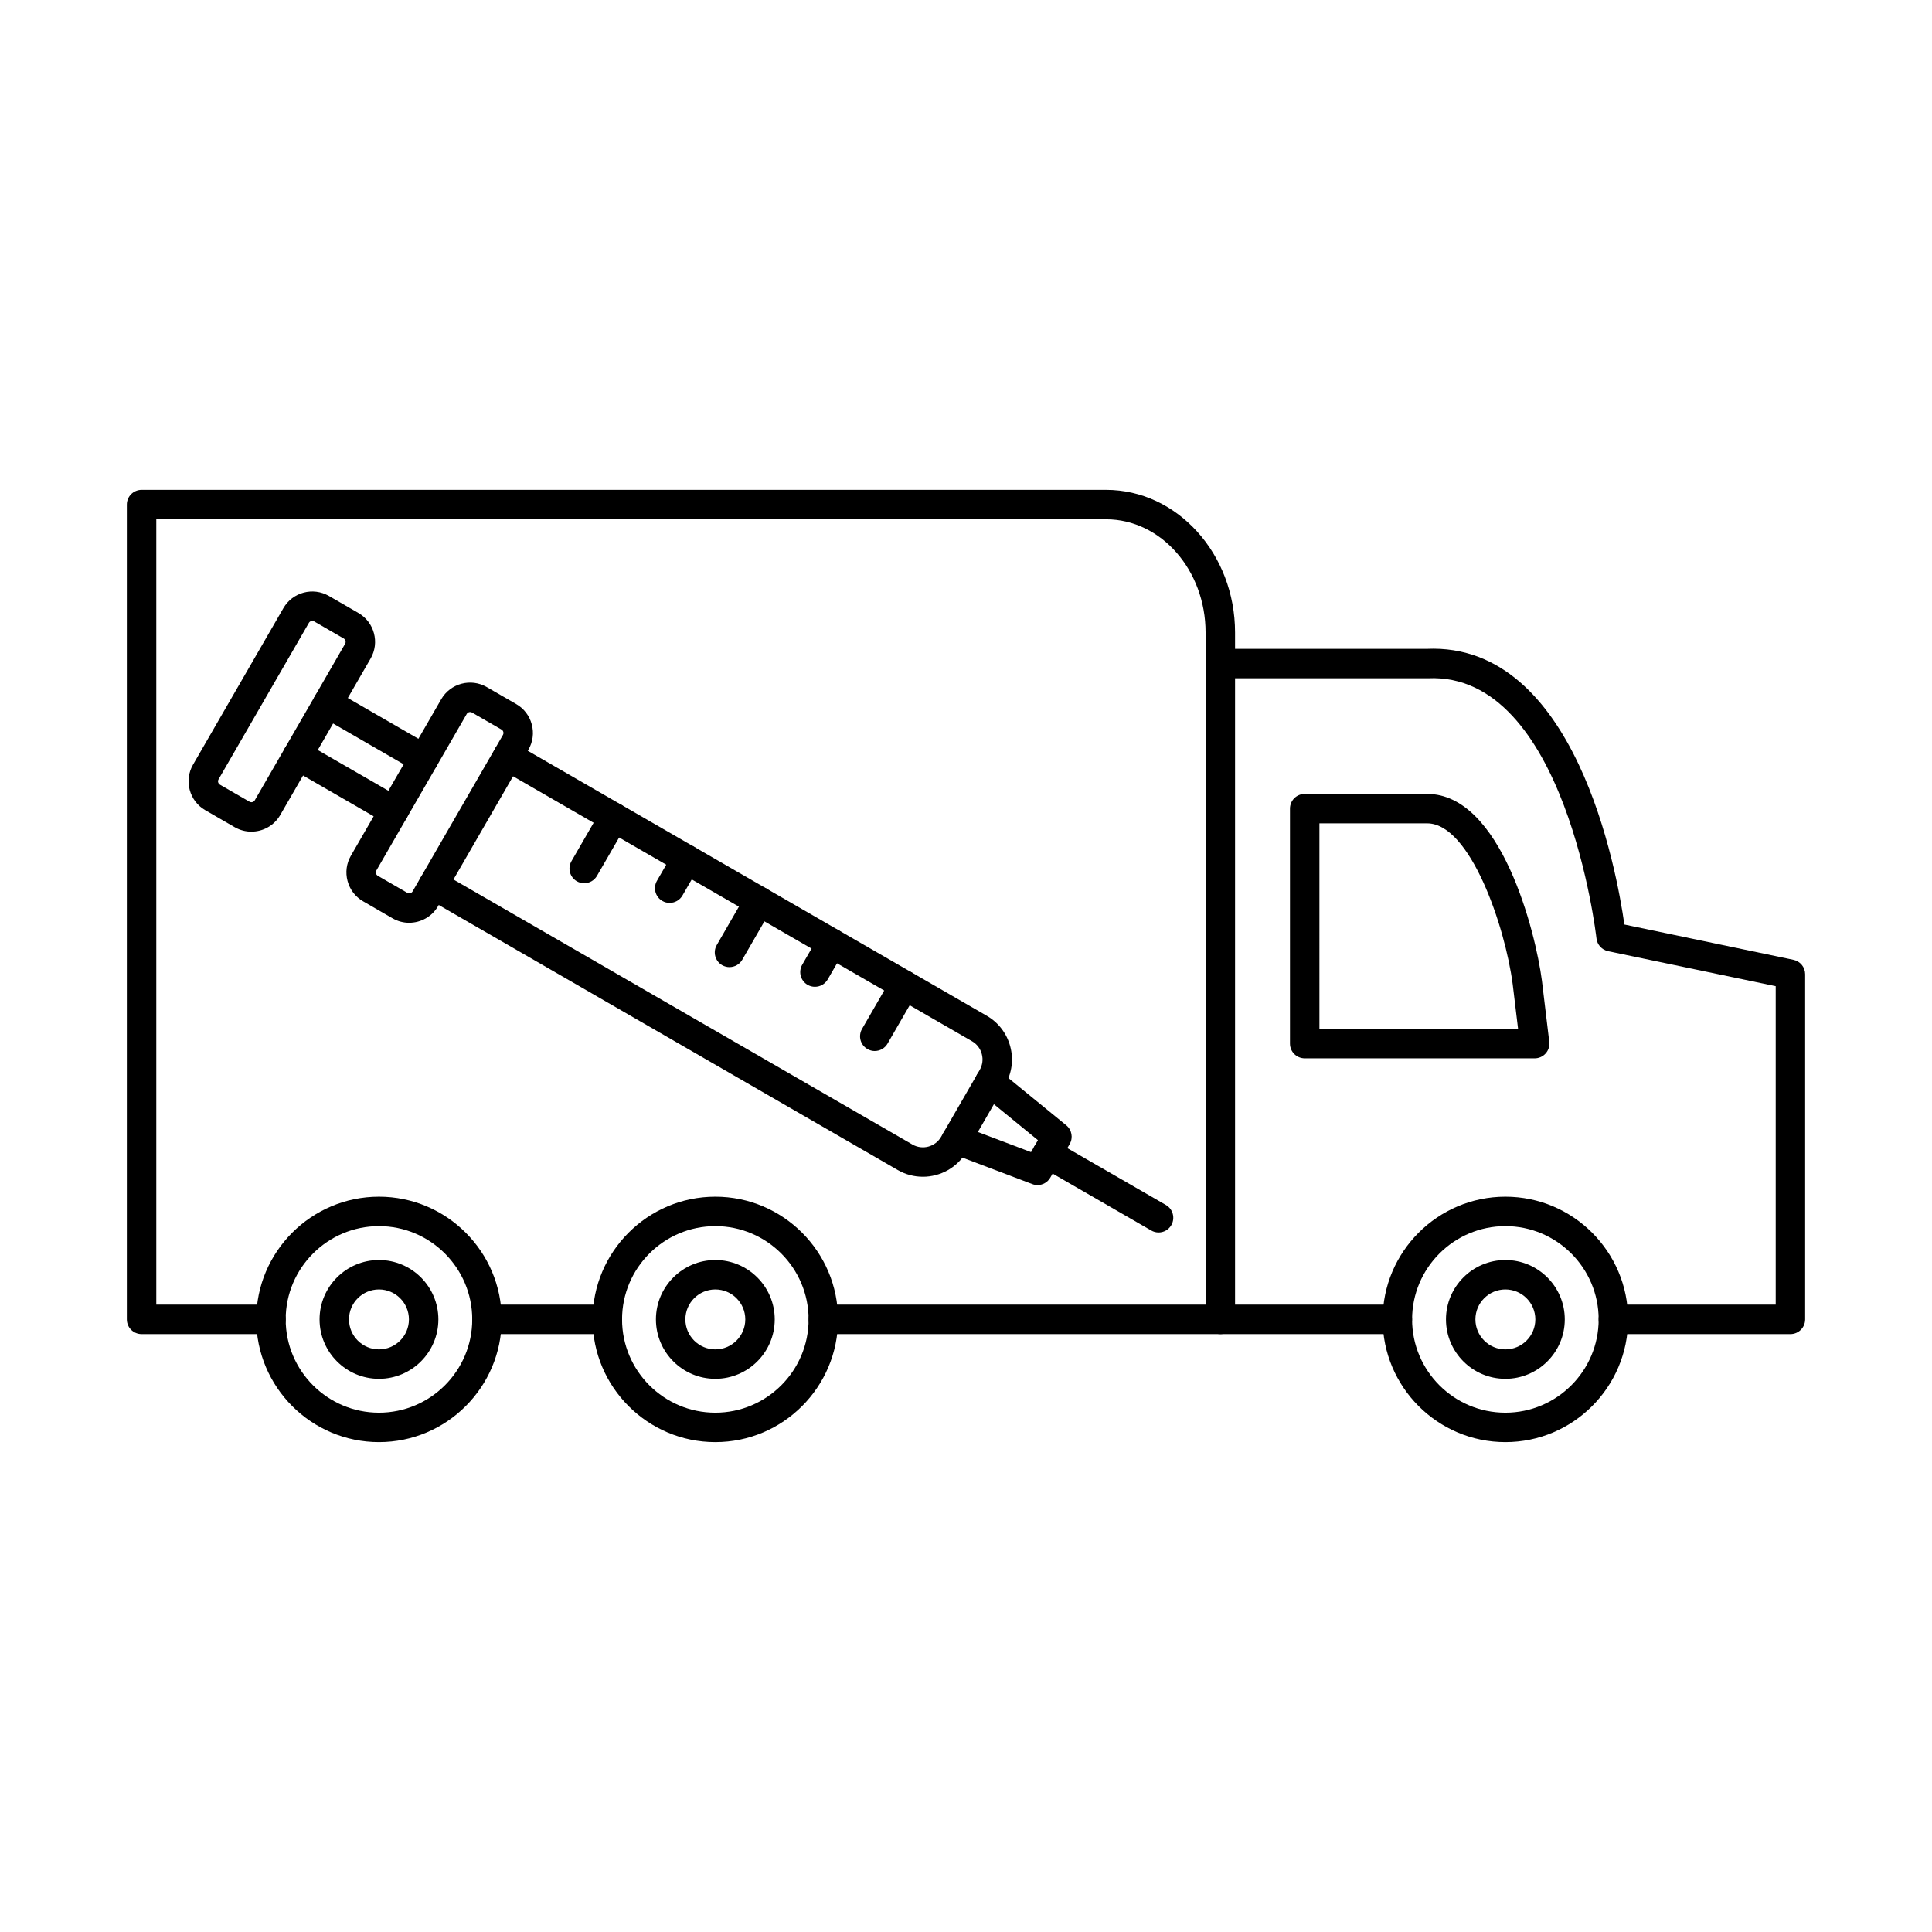 <?xml version="1.0" encoding="UTF-8"?>
<!-- Uploaded to: SVG Find, www.svgrepo.com, Generator: SVG Find Mixer Tools -->
<svg fill="#000000" width="800px" height="800px" version="1.1" viewBox="144 144 512 512" xmlns="http://www.w3.org/2000/svg">
 <g fill-rule="evenodd">
  <path d="m304.95 497.55h-31.895c-2.156 0-3.902-1.746-3.902-3.902s1.746-3.902 3.902-3.902h31.895c2.156 0 3.902 1.746 3.902 3.902 0 2.152-1.746 3.902-3.902 3.902zm162.45 0h-105.21c-2.152 0-3.898-1.746-3.898-3.902s1.746-3.902 3.898-3.902h101.3v-178.13c0-16.539-11.828-30-26.371-30h-251.7v208.13h30.398c2.156 0 3.902 1.746 3.902 3.902 0 2.152-1.746 3.902-3.902 3.902h-34.301c-2.156 0-3.902-1.746-3.902-3.902v-215.93c0-2.152 1.746-3.902 3.902-3.902h255.61c18.844 0 34.176 16.957 34.176 37.805v182.03c0 2.156-1.746 3.902-3.902 3.902z"/>
  <path d="m514.32 497.55h-46.926c-2.156 0-3.902-1.746-3.902-3.902s1.746-3.902 3.902-3.902h46.93c2.152 0 3.898 1.746 3.898 3.902 0 2.152-1.746 3.902-3.898 3.902zm104.16 0h-46.926c-2.152 0-3.898-1.746-3.898-3.902s1.746-3.902 3.898-3.902h43.027v-84.395l-44.418-9.273c-1.652-0.348-2.898-1.719-3.082-3.394-0.078-0.711-8.18-70.641-44.684-68.934h-0.184-54.824c-2.156 0-3.902-1.746-3.902-3.898 0-2.152 1.746-3.902 3.902-3.902h54.734c39.434-1.746 50.348 58.887 52.352 73.059l44.801 9.355c1.809 0.375 3.106 1.973 3.106 3.82v91.465c0 2.156-1.746 3.902-3.902 3.902z"/>
  <path d="m493.66 416.66h52.645l-1.422-11.805c-1.988-15.289-11.27-42.66-22.672-42.66h-28.551zm57.043 7.805h-60.945c-2.152 0-3.902-1.738-3.902-3.898v-62.27c0-1.035 0.41-2.031 1.145-2.762 0.73-0.73 1.723-1.137 2.758-1.137h32.453c19.578 0 28.746 36.656 30.414 49.5l1.949 16.215c0.133 1.109-0.215 2.215-0.953 3.047-0.738 0.832-1.801 1.309-2.918 1.309z"/>
  <path d="m244.43 468.94c-13.629 0-24.719 11.094-24.719 24.719 0 13.633 11.09 24.719 24.719 24.719s24.719-11.086 24.719-24.719c0-13.625-11.09-24.719-24.719-24.719zm0 57.238c-17.93 0-32.52-14.59-32.52-32.52 0-17.934 14.586-32.52 32.52-32.52s32.52 14.59 32.52 32.52-14.59 32.52-32.52 32.52z"/>
  <path d="m333.57 468.94c-13.629 0-24.719 11.094-24.719 24.719 0 13.633 11.09 24.719 24.719 24.719s24.719-11.086 24.719-24.719c0-13.625-11.09-24.719-24.719-24.719zm0 57.238c-17.93 0-32.52-14.59-32.52-32.52 0-17.934 14.59-32.52 32.52-32.52 17.934 0 32.52 14.59 32.52 32.52s-14.59 32.52-32.52 32.52z"/>
  <path d="m542.94 468.94c-13.629 0-24.719 11.094-24.719 24.719 0 13.633 11.09 24.719 24.719 24.719s24.719-11.086 24.719-24.719c0-13.625-11.09-24.719-24.719-24.719zm0 57.238c-17.93 0-32.52-14.59-32.52-32.52 0-17.934 14.59-32.52 32.52-32.52 17.934 0 32.52 14.59 32.52 32.52s-14.59 32.52-32.52 32.52z"/>
  <path d="m542.94 485.72c-4.379 0-7.941 3.559-7.941 7.938s3.562 7.945 7.941 7.945 7.941-3.566 7.941-7.945-3.562-7.934-7.941-7.938zm0 23.684c-8.68 0-15.742-7.059-15.742-15.746 0-8.676 7.062-15.738 15.742-15.738s15.742 7.062 15.742 15.738c0 8.684-7.062 15.746-15.742 15.746z"/>
  <path d="m244.43 485.72c-4.379 0-7.941 3.559-7.941 7.938s3.562 7.945 7.941 7.945 7.941-3.566 7.941-7.945-3.562-7.934-7.941-7.938zm0 23.684c-8.68 0-15.742-7.059-15.742-15.746 0-8.676 7.062-15.738 15.742-15.738 8.68 0 15.742 7.062 15.742 15.738 0 8.684-7.062 15.746-15.742 15.746z"/>
  <path d="m333.57 485.72c-4.375 0-7.938 3.559-7.938 7.938s3.562 7.945 7.938 7.945c4.379 0 7.941-3.566 7.941-7.945s-3.562-7.934-7.941-7.938zm0 23.684c-8.68 0-15.742-7.059-15.742-15.746 0-8.676 7.062-15.738 15.742-15.738 8.68 0 15.742 7.062 15.742 15.738 0 8.684-7.062 15.746-15.742 15.746z"/>
  <path d="m225.86 309.06-23.949 41.484c-0.18 0.312-0.137 0.621-0.098 0.773 0.043 0.152 0.156 0.445 0.473 0.629l7.828 4.512c0.48 0.285 1.121 0.113 1.398-0.367l23.949-41.484c0.277-0.477 0.105-1.125-0.375-1.402l-7.828-4.523c-0.48-0.273-1.121-0.102-1.398 0.375zm-15.25 55.34c-1.496 0-3.012-0.387-4.398-1.176l-7.828-4.523c-2.035-1.18-3.496-3.078-4.106-5.363s-0.301-4.664 0.875-6.695l23.949-41.48c2.434-4.219 7.844-5.66 12.059-3.231l7.828 4.519c4.215 2.438 5.664 7.844 3.231 12.059l-23.949 41.469c-1.633 2.836-4.606 4.422-7.66 4.418z"/>
  <path d="m256.31 349.02c-0.664 0-1.332-0.172-1.949-0.527l-25.473-14.711c-1.867-1.078-2.504-3.453-1.43-5.324 1.078-1.871 3.465-2.508 5.328-1.434l25.473 14.711c1.867 1.078 2.504 3.465 1.43 5.324-0.723 1.258-2.035 1.961-3.383 1.961zm-7.957 13.777c-0.664 0-1.332-0.172-1.945-0.52l-25.473-14.711c-1.867-1.078-2.504-3.465-1.43-5.332 1.078-1.859 3.465-2.5 5.328-1.422l25.473 14.699c1.867 1.078 2.504 3.465 1.43 5.336-0.723 1.25-2.035 1.949-3.383 1.949z"/>
  <path d="m388.57 455.85c-2.262 0-4.555-0.57-6.648-1.777l-125.02-72.184c-1.867-1.078-2.504-3.465-1.43-5.332 1.078-1.859 3.465-2.5 5.328-1.422l125.02 72.184c2.648 1.523 6.043 0.609 7.57-2.031l10.254-17.758c0.734-1.281 0.93-2.773 0.543-4.207-0.387-1.434-1.297-2.633-2.57-3.371l-125.02-72.176c-1.867-1.078-2.504-3.465-1.43-5.332 1.078-1.871 3.465-2.5 5.328-1.422l125.02 72.172c3.078 1.777 5.281 4.664 6.207 8.109 0.926 3.453 0.453 7.051-1.324 10.129l-10.254 17.758c-2.469 4.277-6.965 6.664-11.578 6.664z"/>
  <path d="m375.82 422.53c-0.664 0-1.332-0.172-1.945-0.527-1.867-1.066-2.504-3.453-1.43-5.324l7.824-13.555c1.078-1.871 3.465-2.508 5.328-1.434 1.867 1.078 2.504 3.465 1.43 5.332l-7.824 13.555c-0.723 1.25-2.035 1.949-3.383 1.949z"/>
  <path d="m359.97 405.51c-0.664 0-1.332-0.16-1.945-0.516-1.867-1.078-2.504-3.465-1.43-5.332l4.418-7.652c1.078-1.867 3.465-2.508 5.328-1.434 1.867 1.078 2.504 3.465 1.426 5.336l-4.418 7.648c-0.723 1.25-2.035 1.949-3.383 1.949z"/>
  <path d="m337.32 400.3c-0.66 0-1.332-0.172-1.945-0.516-1.867-1.086-2.504-3.465-1.43-5.332l7.824-13.555c1.078-1.871 3.465-2.508 5.328-1.434 1.867 1.078 2.504 3.465 1.43 5.332l-7.824 13.551c-0.723 1.25-2.035 1.949-3.383 1.949z"/>
  <path d="m321.47 383.28c-0.664 0-1.332-0.164-1.945-0.52-1.867-1.078-2.504-3.465-1.43-5.332l4.418-7.652c1.078-1.867 3.465-2.508 5.328-1.43 1.867 1.078 2.504 3.465 1.43 5.332l-4.418 7.648c-0.723 1.25-2.035 1.949-3.383 1.949z"/>
  <path d="m298.82 378.07c-0.664 0-1.332-0.172-1.949-0.52-1.867-1.078-2.504-3.465-1.426-5.332l7.824-13.555c1.078-1.871 3.465-2.508 5.328-1.434 1.867 1.078 2.504 3.465 1.43 5.332l-7.824 13.551c-0.723 1.25-2.035 1.949-3.383 1.949z"/>
  <path d="m418.95 458.05c-0.461 0-0.93-0.082-1.383-0.254l-21.473-8.137c-2.016-0.762-3.031-3.016-2.266-5.027 0.766-2.012 3.019-3.027 5.031-2.266l18.371 6.957 1.832-3.168-15.215-12.426c-1.668-1.363-1.914-3.82-0.555-5.496 1.363-1.668 3.82-1.91 5.492-0.547l17.785 14.527c1.48 1.211 1.867 3.312 0.91 4.969l-5.148 8.918c-0.715 1.242-2.019 1.953-3.379 1.949z"/>
  <path d="m451.03 470.62c-0.664 0-1.332-0.172-1.949-0.527l-29.504-17.027c-1.867-1.078-2.504-3.465-1.43-5.332 1.078-1.859 3.465-2.5 5.328-1.422l29.504 17.027c1.867 1.078 2.504 3.465 1.43 5.336-0.723 1.25-2.035 1.949-3.383 1.949z"/>
  <path d="m267.69 333.21-23.949 41.48c-0.18 0.316-0.137 0.621-0.098 0.773 0.043 0.16 0.156 0.445 0.473 0.629l7.828 4.519c0.48 0.273 1.121 0.102 1.398-0.375l23.949-41.484c0.18-0.316 0.137-0.617 0.098-0.77-0.043-0.164-0.156-0.445-0.473-0.629l-7.828-4.523c-0.48-0.273-1.121-0.102-1.398 0.375zm-15.25 55.34c-1.496 0-3.012-0.387-4.398-1.18l-7.828-4.523c-2.035-1.18-3.496-3.078-4.106-5.363-0.609-2.277-0.301-4.664 0.875-6.695l23.945-41.48c2.434-4.215 7.844-5.66 12.059-3.231l7.828 4.519c2.035 1.18 3.496 3.078 4.106 5.363 0.613 2.277 0.301 4.652-0.875 6.695l-23.949 41.48c-1.633 2.824-4.606 4.41-7.66 4.41z"/>
 </g>
</svg>
